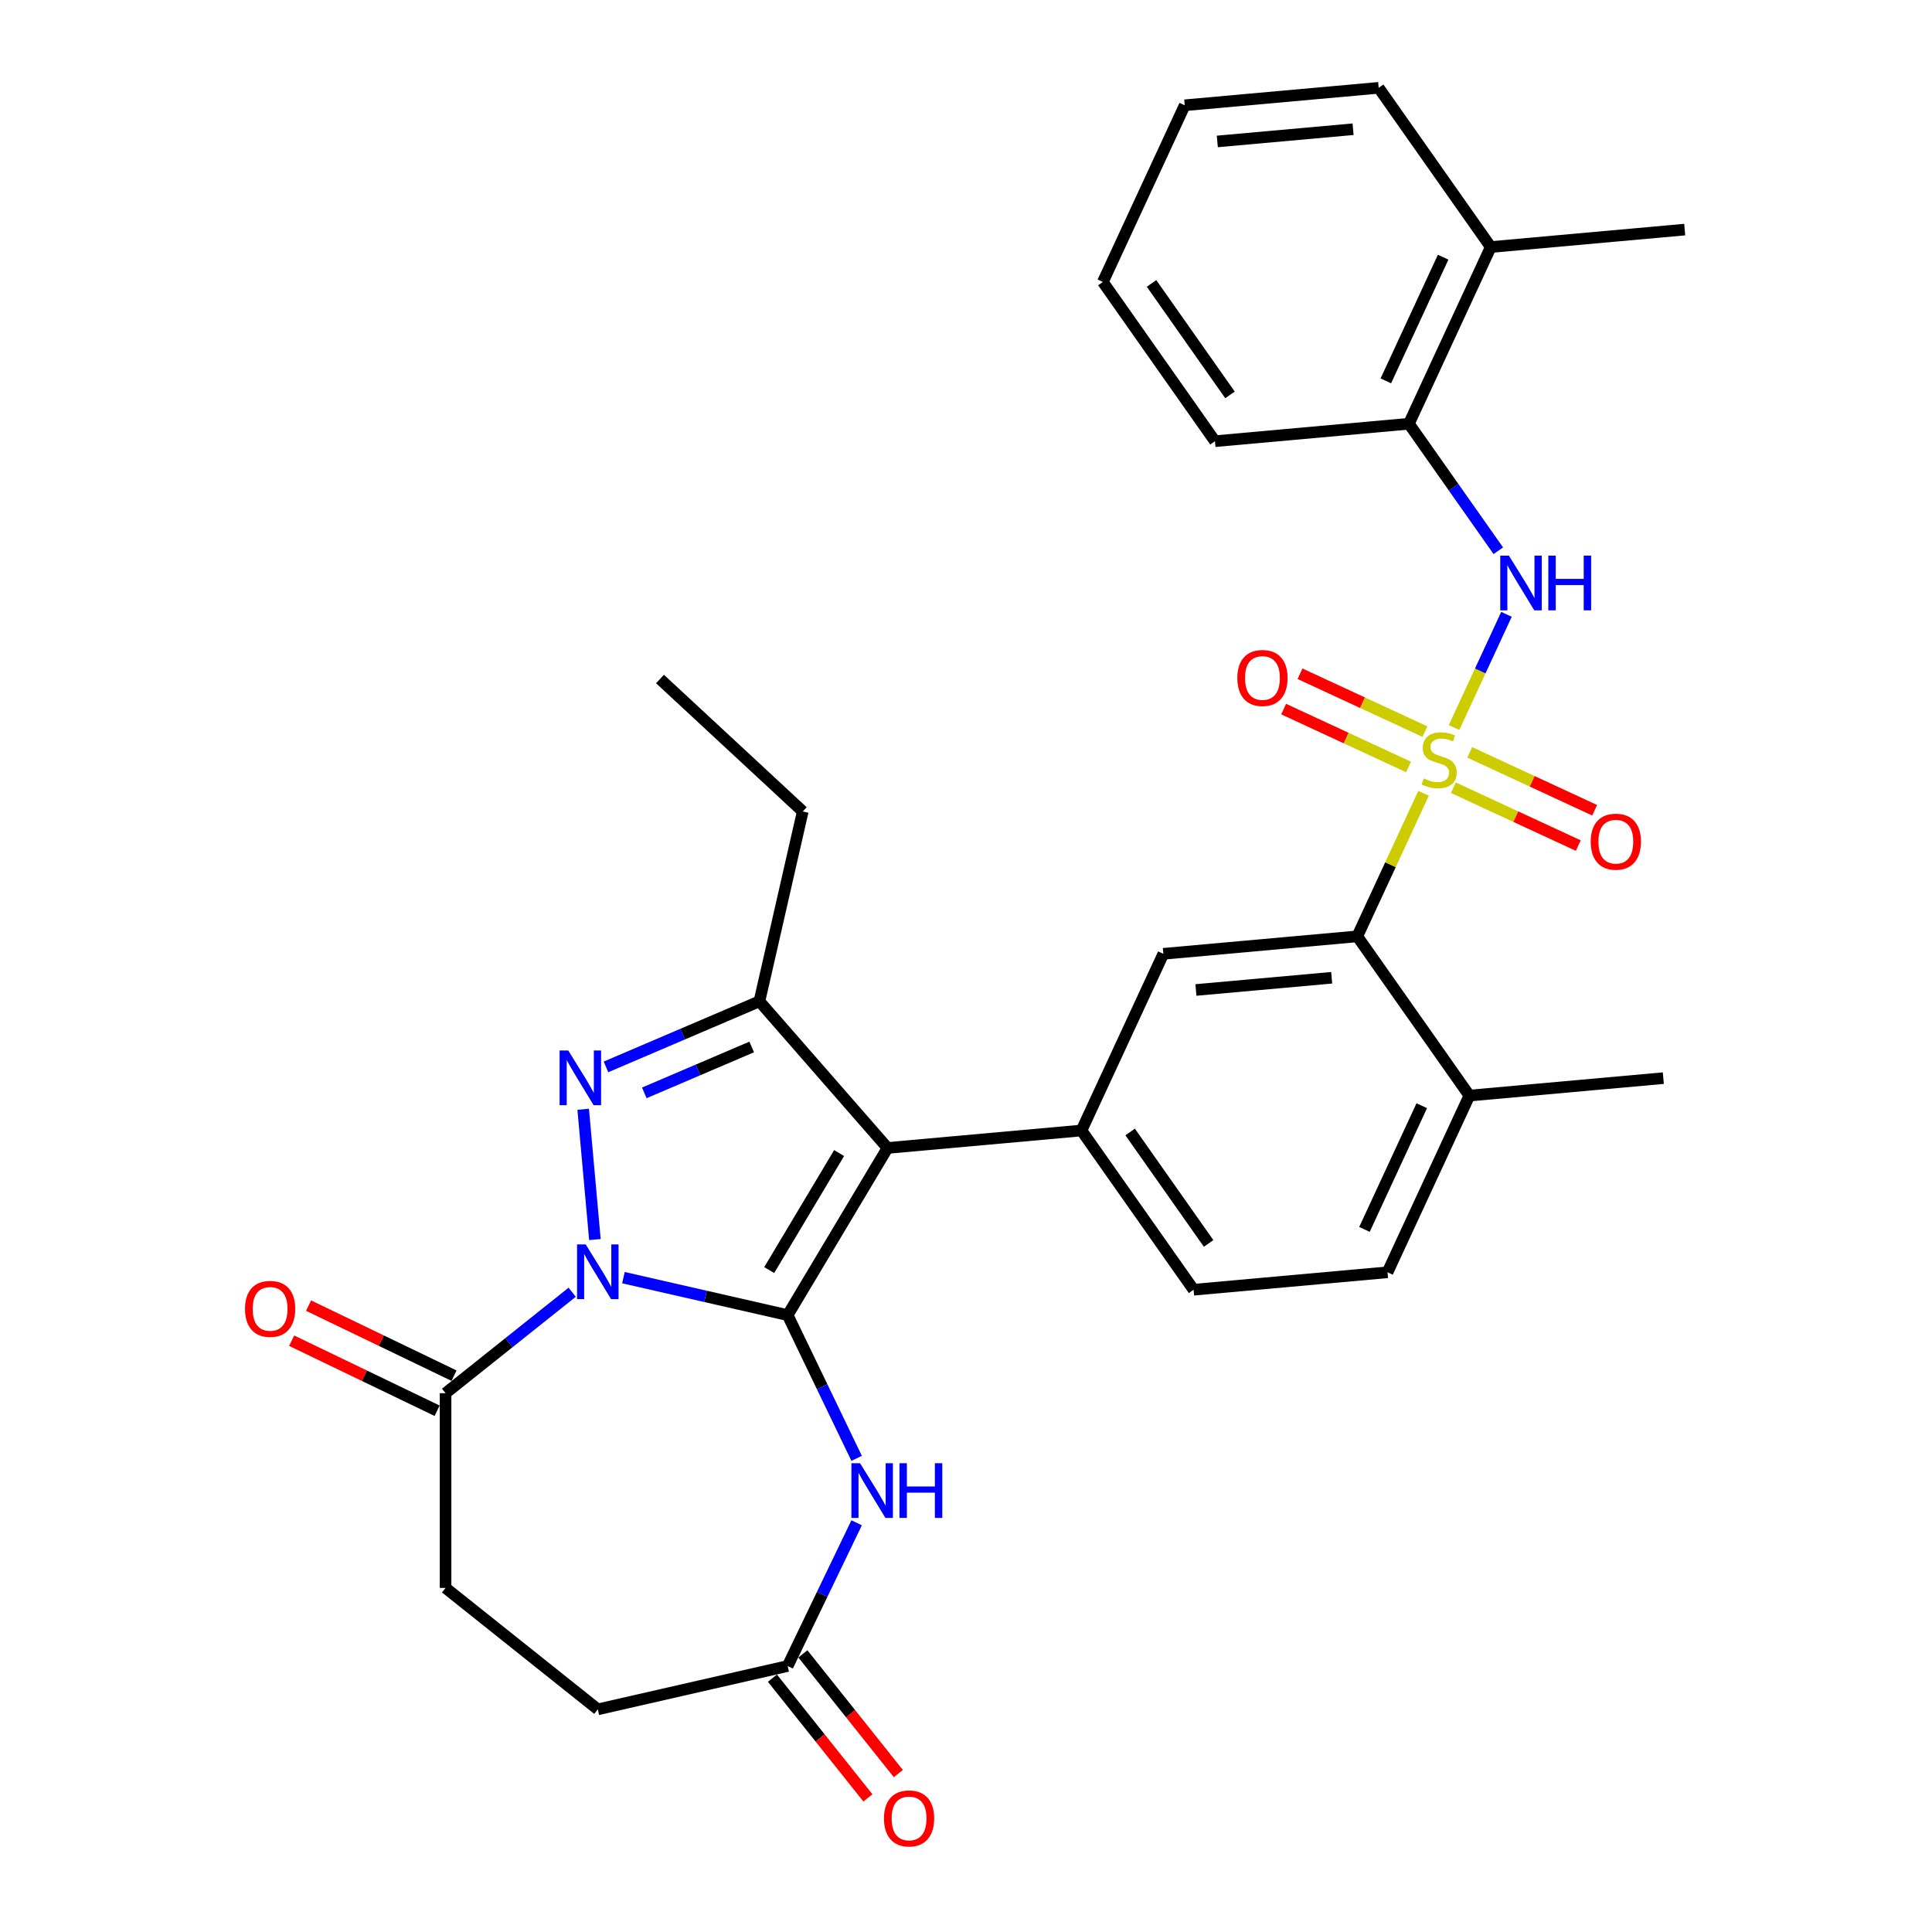 <?xml version='1.0' encoding='iso-8859-1'?>
<svg version='1.1' baseProfile='full'
              xmlns='http://www.w3.org/2000/svg'
                      xmlns:rdkit='http://www.rdkit.org/xml'
                      xmlns:xlink='http://www.w3.org/1999/xlink'
                  xml:space='preserve'
width='1000px' height='1000px' viewBox='0 0 1000 1000'>
<!-- END OF HEADER -->
<rect style='opacity:1.0;fill:#FFFFFF;stroke:none' width='1000' height='1000' x='0' y='0'> </rect>
<path class='bond-0' d='M 407.691,680.707 L 365.188,671.006' style='fill:none;fill-rule:evenodd;stroke:#000000;stroke-width:6px;stroke-linecap:butt;stroke-linejoin:miter;stroke-opacity:1' />
<path class='bond-0' d='M 365.188,671.006 L 322.686,661.305' style='fill:none;fill-rule:evenodd;stroke:#0000FF;stroke-width:6px;stroke-linecap:butt;stroke-linejoin:miter;stroke-opacity:1' />
<path class='bond-2' d='M 407.691,680.707 L 459.387,594.182' style='fill:none;fill-rule:evenodd;stroke:#000000;stroke-width:6px;stroke-linecap:butt;stroke-linejoin:miter;stroke-opacity:1' />
<path class='bond-2' d='M 398.14,657.389 L 434.327,596.821' style='fill:none;fill-rule:evenodd;stroke:#000000;stroke-width:6px;stroke-linecap:butt;stroke-linejoin:miter;stroke-opacity:1' />
<path class='bond-5' d='M 407.691,680.707 L 425.54,717.772' style='fill:none;fill-rule:evenodd;stroke:#000000;stroke-width:6px;stroke-linecap:butt;stroke-linejoin:miter;stroke-opacity:1' />
<path class='bond-5' d='M 425.54,717.772 L 443.39,754.837' style='fill:none;fill-rule:evenodd;stroke:#0000FF;stroke-width:6px;stroke-linecap:butt;stroke-linejoin:miter;stroke-opacity:1' />
<path class='bond-3' d='M 307.924,641.599 L 301.854,574.153' style='fill:none;fill-rule:evenodd;stroke:#0000FF;stroke-width:6px;stroke-linecap:butt;stroke-linejoin:miter;stroke-opacity:1' />
<path class='bond-9' d='M 296.166,668.853 L 263.395,694.987' style='fill:none;fill-rule:evenodd;stroke:#0000FF;stroke-width:6px;stroke-linecap:butt;stroke-linejoin:miter;stroke-opacity:1' />
<path class='bond-9' d='M 263.395,694.987 L 230.623,721.121' style='fill:none;fill-rule:evenodd;stroke:#000000;stroke-width:6px;stroke-linecap:butt;stroke-linejoin:miter;stroke-opacity:1' />
<path class='bond-1' d='M 736.836,410.603 L 719.682,447.63' style='fill:none;fill-rule:evenodd;stroke:#CCCC00;stroke-width:6px;stroke-linecap:butt;stroke-linejoin:miter;stroke-opacity:1' />
<path class='bond-1' d='M 719.682,447.63 L 702.528,484.657' style='fill:none;fill-rule:evenodd;stroke:#000000;stroke-width:6px;stroke-linecap:butt;stroke-linejoin:miter;stroke-opacity:1' />
<path class='bond-8' d='M 752.606,376.563 L 766.178,347.266' style='fill:none;fill-rule:evenodd;stroke:#CCCC00;stroke-width:6px;stroke-linecap:butt;stroke-linejoin:miter;stroke-opacity:1' />
<path class='bond-8' d='M 766.178,347.266 L 779.751,317.97' style='fill:none;fill-rule:evenodd;stroke:#0000FF;stroke-width:6px;stroke-linecap:butt;stroke-linejoin:miter;stroke-opacity:1' />
<path class='bond-12' d='M 752.26,407.722 L 784.587,422.699' style='fill:none;fill-rule:evenodd;stroke:#CCCC00;stroke-width:6px;stroke-linecap:butt;stroke-linejoin:miter;stroke-opacity:1' />
<path class='bond-12' d='M 784.587,422.699 L 816.914,437.675' style='fill:none;fill-rule:evenodd;stroke:#FF0000;stroke-width:6px;stroke-linecap:butt;stroke-linejoin:miter;stroke-opacity:1' />
<path class='bond-12' d='M 760.734,389.431 L 793.061,404.408' style='fill:none;fill-rule:evenodd;stroke:#CCCC00;stroke-width:6px;stroke-linecap:butt;stroke-linejoin:miter;stroke-opacity:1' />
<path class='bond-12' d='M 793.061,404.408 L 825.388,419.384' style='fill:none;fill-rule:evenodd;stroke:#FF0000;stroke-width:6px;stroke-linecap:butt;stroke-linejoin:miter;stroke-opacity:1' />
<path class='bond-13' d='M 737.534,378.684 L 705.207,363.707' style='fill:none;fill-rule:evenodd;stroke:#CCCC00;stroke-width:6px;stroke-linecap:butt;stroke-linejoin:miter;stroke-opacity:1' />
<path class='bond-13' d='M 705.207,363.707 L 672.879,348.731' style='fill:none;fill-rule:evenodd;stroke:#FF0000;stroke-width:6px;stroke-linecap:butt;stroke-linejoin:miter;stroke-opacity:1' />
<path class='bond-13' d='M 729.06,396.974 L 696.733,381.998' style='fill:none;fill-rule:evenodd;stroke:#CCCC00;stroke-width:6px;stroke-linecap:butt;stroke-linejoin:miter;stroke-opacity:1' />
<path class='bond-13' d='M 696.733,381.998 L 664.406,367.022' style='fill:none;fill-rule:evenodd;stroke:#FF0000;stroke-width:6px;stroke-linecap:butt;stroke-linejoin:miter;stroke-opacity:1' />
<path class='bond-4' d='M 459.387,594.182 L 393.072,518.278' style='fill:none;fill-rule:evenodd;stroke:#000000;stroke-width:6px;stroke-linecap:butt;stroke-linejoin:miter;stroke-opacity:1' />
<path class='bond-6' d='M 459.387,594.182 L 559.773,585.147' style='fill:none;fill-rule:evenodd;stroke:#000000;stroke-width:6px;stroke-linecap:butt;stroke-linejoin:miter;stroke-opacity:1' />
<path class='bond-31' d='M 313.651,552.225 L 353.361,535.251' style='fill:none;fill-rule:evenodd;stroke:#0000FF;stroke-width:6px;stroke-linecap:butt;stroke-linejoin:miter;stroke-opacity:1' />
<path class='bond-31' d='M 353.361,535.251 L 393.072,518.278' style='fill:none;fill-rule:evenodd;stroke:#000000;stroke-width:6px;stroke-linecap:butt;stroke-linejoin:miter;stroke-opacity:1' />
<path class='bond-31' d='M 333.487,565.669 L 361.284,553.788' style='fill:none;fill-rule:evenodd;stroke:#0000FF;stroke-width:6px;stroke-linecap:butt;stroke-linejoin:miter;stroke-opacity:1' />
<path class='bond-31' d='M 361.284,553.788 L 389.081,541.906' style='fill:none;fill-rule:evenodd;stroke:#000000;stroke-width:6px;stroke-linecap:butt;stroke-linejoin:miter;stroke-opacity:1' />
<path class='bond-23' d='M 393.072,518.278 L 415.5,420.013' style='fill:none;fill-rule:evenodd;stroke:#000000;stroke-width:6px;stroke-linecap:butt;stroke-linejoin:miter;stroke-opacity:1' />
<path class='bond-11' d='M 443.39,788.197 L 425.54,825.262' style='fill:none;fill-rule:evenodd;stroke:#0000FF;stroke-width:6px;stroke-linecap:butt;stroke-linejoin:miter;stroke-opacity:1' />
<path class='bond-11' d='M 425.54,825.262 L 407.691,862.328' style='fill:none;fill-rule:evenodd;stroke:#000000;stroke-width:6px;stroke-linecap:butt;stroke-linejoin:miter;stroke-opacity:1' />
<path class='bond-10' d='M 559.773,585.147 L 602.142,493.692' style='fill:none;fill-rule:evenodd;stroke:#000000;stroke-width:6px;stroke-linecap:butt;stroke-linejoin:miter;stroke-opacity:1' />
<path class='bond-16' d='M 559.773,585.147 L 617.791,667.567' style='fill:none;fill-rule:evenodd;stroke:#000000;stroke-width:6px;stroke-linecap:butt;stroke-linejoin:miter;stroke-opacity:1' />
<path class='bond-16' d='M 584.96,585.906 L 625.572,643.6' style='fill:none;fill-rule:evenodd;stroke:#000000;stroke-width:6px;stroke-linecap:butt;stroke-linejoin:miter;stroke-opacity:1' />
<path class='bond-7' d='M 702.528,484.657 L 602.142,493.692' style='fill:none;fill-rule:evenodd;stroke:#000000;stroke-width:6px;stroke-linecap:butt;stroke-linejoin:miter;stroke-opacity:1' />
<path class='bond-7' d='M 689.277,506.09 L 619.007,512.414' style='fill:none;fill-rule:evenodd;stroke:#000000;stroke-width:6px;stroke-linecap:butt;stroke-linejoin:miter;stroke-opacity:1' />
<path class='bond-33' d='M 702.528,484.657 L 760.546,567.077' style='fill:none;fill-rule:evenodd;stroke:#000000;stroke-width:6px;stroke-linecap:butt;stroke-linejoin:miter;stroke-opacity:1' />
<path class='bond-14' d='M 775.524,285.069 L 752.386,252.199' style='fill:none;fill-rule:evenodd;stroke:#0000FF;stroke-width:6px;stroke-linecap:butt;stroke-linejoin:miter;stroke-opacity:1' />
<path class='bond-14' d='M 752.386,252.199 L 729.248,219.329' style='fill:none;fill-rule:evenodd;stroke:#000000;stroke-width:6px;stroke-linecap:butt;stroke-linejoin:miter;stroke-opacity:1' />
<path class='bond-17' d='M 234.997,712.04 L 197.351,693.911' style='fill:none;fill-rule:evenodd;stroke:#000000;stroke-width:6px;stroke-linecap:butt;stroke-linejoin:miter;stroke-opacity:1' />
<path class='bond-17' d='M 197.351,693.911 L 159.706,675.782' style='fill:none;fill-rule:evenodd;stroke:#FF0000;stroke-width:6px;stroke-linecap:butt;stroke-linejoin:miter;stroke-opacity:1' />
<path class='bond-17' d='M 226.25,730.202 L 188.605,712.073' style='fill:none;fill-rule:evenodd;stroke:#000000;stroke-width:6px;stroke-linecap:butt;stroke-linejoin:miter;stroke-opacity:1' />
<path class='bond-17' d='M 188.605,712.073 L 150.959,693.944' style='fill:none;fill-rule:evenodd;stroke:#FF0000;stroke-width:6px;stroke-linecap:butt;stroke-linejoin:miter;stroke-opacity:1' />
<path class='bond-18' d='M 230.623,721.121 L 230.623,821.913' style='fill:none;fill-rule:evenodd;stroke:#000000;stroke-width:6px;stroke-linecap:butt;stroke-linejoin:miter;stroke-opacity:1' />
<path class='bond-19' d='M 399.81,868.612 L 424.517,899.593' style='fill:none;fill-rule:evenodd;stroke:#000000;stroke-width:6px;stroke-linecap:butt;stroke-linejoin:miter;stroke-opacity:1' />
<path class='bond-19' d='M 424.517,899.593 L 449.224,930.575' style='fill:none;fill-rule:evenodd;stroke:#FF0000;stroke-width:6px;stroke-linecap:butt;stroke-linejoin:miter;stroke-opacity:1' />
<path class='bond-19' d='M 415.571,856.043 L 440.278,887.025' style='fill:none;fill-rule:evenodd;stroke:#000000;stroke-width:6px;stroke-linecap:butt;stroke-linejoin:miter;stroke-opacity:1' />
<path class='bond-19' d='M 440.278,887.025 L 464.984,918.006' style='fill:none;fill-rule:evenodd;stroke:#FF0000;stroke-width:6px;stroke-linecap:butt;stroke-linejoin:miter;stroke-opacity:1' />
<path class='bond-22' d='M 407.691,862.328 L 309.426,884.756' style='fill:none;fill-rule:evenodd;stroke:#000000;stroke-width:6px;stroke-linecap:butt;stroke-linejoin:miter;stroke-opacity:1' />
<path class='bond-20' d='M 729.248,219.329 L 771.617,127.874' style='fill:none;fill-rule:evenodd;stroke:#000000;stroke-width:6px;stroke-linecap:butt;stroke-linejoin:miter;stroke-opacity:1' />
<path class='bond-20' d='M 717.312,197.137 L 746.97,133.119' style='fill:none;fill-rule:evenodd;stroke:#000000;stroke-width:6px;stroke-linecap:butt;stroke-linejoin:miter;stroke-opacity:1' />
<path class='bond-24' d='M 729.248,219.329 L 628.862,228.364' style='fill:none;fill-rule:evenodd;stroke:#000000;stroke-width:6px;stroke-linecap:butt;stroke-linejoin:miter;stroke-opacity:1' />
<path class='bond-15' d='M 760.546,567.077 L 718.177,658.532' style='fill:none;fill-rule:evenodd;stroke:#000000;stroke-width:6px;stroke-linecap:butt;stroke-linejoin:miter;stroke-opacity:1' />
<path class='bond-15' d='M 735.9,572.322 L 706.242,636.34' style='fill:none;fill-rule:evenodd;stroke:#000000;stroke-width:6px;stroke-linecap:butt;stroke-linejoin:miter;stroke-opacity:1' />
<path class='bond-25' d='M 760.546,567.077 L 860.932,558.042' style='fill:none;fill-rule:evenodd;stroke:#000000;stroke-width:6px;stroke-linecap:butt;stroke-linejoin:miter;stroke-opacity:1' />
<path class='bond-21' d='M 617.791,667.567 L 718.177,658.532' style='fill:none;fill-rule:evenodd;stroke:#000000;stroke-width:6px;stroke-linecap:butt;stroke-linejoin:miter;stroke-opacity:1' />
<path class='bond-32' d='M 230.623,821.913 L 309.426,884.756' style='fill:none;fill-rule:evenodd;stroke:#000000;stroke-width:6px;stroke-linecap:butt;stroke-linejoin:miter;stroke-opacity:1' />
<path class='bond-26' d='M 771.617,127.874 L 872.003,118.839' style='fill:none;fill-rule:evenodd;stroke:#000000;stroke-width:6px;stroke-linecap:butt;stroke-linejoin:miter;stroke-opacity:1' />
<path class='bond-27' d='M 771.617,127.874 L 713.599,45.455' style='fill:none;fill-rule:evenodd;stroke:#000000;stroke-width:6px;stroke-linecap:butt;stroke-linejoin:miter;stroke-opacity:1' />
<path class='bond-28' d='M 415.5,420.013 L 341.614,351.457' style='fill:none;fill-rule:evenodd;stroke:#000000;stroke-width:6px;stroke-linecap:butt;stroke-linejoin:miter;stroke-opacity:1' />
<path class='bond-29' d='M 628.862,228.364 L 570.844,145.944' style='fill:none;fill-rule:evenodd;stroke:#000000;stroke-width:6px;stroke-linecap:butt;stroke-linejoin:miter;stroke-opacity:1' />
<path class='bond-29' d='M 636.643,204.397 L 596.031,146.703' style='fill:none;fill-rule:evenodd;stroke:#000000;stroke-width:6px;stroke-linecap:butt;stroke-linejoin:miter;stroke-opacity:1' />
<path class='bond-34' d='M 713.599,45.455 L 613.213,54.489' style='fill:none;fill-rule:evenodd;stroke:#000000;stroke-width:6px;stroke-linecap:butt;stroke-linejoin:miter;stroke-opacity:1' />
<path class='bond-34' d='M 700.348,66.887 L 630.078,73.212' style='fill:none;fill-rule:evenodd;stroke:#000000;stroke-width:6px;stroke-linecap:butt;stroke-linejoin:miter;stroke-opacity:1' />
<path class='bond-30' d='M 570.844,145.944 L 613.213,54.489' style='fill:none;fill-rule:evenodd;stroke:#000000;stroke-width:6px;stroke-linecap:butt;stroke-linejoin:miter;stroke-opacity:1' />
<path  class='atom-1' d='M 303.166 644.118
L 312.446 659.118
Q 313.366 660.598, 314.846 663.278
Q 316.326 665.958, 316.406 666.118
L 316.406 644.118
L 320.166 644.118
L 320.166 672.438
L 316.286 672.438
L 306.326 656.038
Q 305.166 654.118, 303.926 651.918
Q 302.726 649.718, 302.366 649.038
L 302.366 672.438
L 298.686 672.438
L 298.686 644.118
L 303.166 644.118
' fill='#0000FF'/>
<path  class='atom-2' d='M 736.897 402.923
Q 737.217 403.043, 738.537 403.603
Q 739.857 404.163, 741.297 404.523
Q 742.777 404.843, 744.217 404.843
Q 746.897 404.843, 748.457 403.563
Q 750.017 402.243, 750.017 399.963
Q 750.017 398.403, 749.217 397.443
Q 748.457 396.483, 747.257 395.963
Q 746.057 395.443, 744.057 394.843
Q 741.537 394.083, 740.017 393.363
Q 738.537 392.643, 737.457 391.123
Q 736.417 389.603, 736.417 387.043
Q 736.417 383.483, 738.817 381.283
Q 741.257 379.083, 746.057 379.083
Q 749.337 379.083, 753.057 380.643
L 752.137 383.723
Q 748.737 382.323, 746.177 382.323
Q 743.417 382.323, 741.897 383.483
Q 740.377 384.603, 740.417 386.563
Q 740.417 388.083, 741.177 389.003
Q 741.977 389.923, 743.097 390.443
Q 744.257 390.963, 746.177 391.563
Q 748.737 392.363, 750.257 393.163
Q 751.777 393.963, 752.857 395.603
Q 753.977 397.203, 753.977 399.963
Q 753.977 403.883, 751.337 406.003
Q 748.737 408.083, 744.377 408.083
Q 741.857 408.083, 739.937 407.523
Q 738.057 407.003, 735.817 406.083
L 736.897 402.923
' fill='#CCCC00'/>
<path  class='atom-4' d='M 294.131 543.732
L 303.411 558.732
Q 304.331 560.212, 305.811 562.892
Q 307.291 565.572, 307.371 565.732
L 307.371 543.732
L 311.131 543.732
L 311.131 572.052
L 307.251 572.052
L 297.291 555.652
Q 296.131 553.732, 294.891 551.532
Q 293.691 549.332, 293.331 548.652
L 293.331 572.052
L 289.651 572.052
L 289.651 543.732
L 294.131 543.732
' fill='#0000FF'/>
<path  class='atom-6' d='M 445.163 757.357
L 454.443 772.357
Q 455.363 773.837, 456.843 776.517
Q 458.323 779.197, 458.403 779.357
L 458.403 757.357
L 462.163 757.357
L 462.163 785.677
L 458.283 785.677
L 448.323 769.277
Q 447.163 767.357, 445.923 765.157
Q 444.723 762.957, 444.363 762.277
L 444.363 785.677
L 440.683 785.677
L 440.683 757.357
L 445.163 757.357
' fill='#0000FF'/>
<path  class='atom-6' d='M 465.563 757.357
L 469.403 757.357
L 469.403 769.397
L 483.883 769.397
L 483.883 757.357
L 487.723 757.357
L 487.723 785.677
L 483.883 785.677
L 483.883 772.597
L 469.403 772.597
L 469.403 785.677
L 465.563 785.677
L 465.563 757.357
' fill='#0000FF'/>
<path  class='atom-9' d='M 781.006 287.588
L 790.286 302.588
Q 791.206 304.068, 792.686 306.748
Q 794.166 309.428, 794.246 309.588
L 794.246 287.588
L 798.006 287.588
L 798.006 315.908
L 794.126 315.908
L 784.166 299.508
Q 783.006 297.588, 781.766 295.388
Q 780.566 293.188, 780.206 292.508
L 780.206 315.908
L 776.526 315.908
L 776.526 287.588
L 781.006 287.588
' fill='#0000FF'/>
<path  class='atom-9' d='M 801.406 287.588
L 805.246 287.588
L 805.246 299.628
L 819.726 299.628
L 819.726 287.588
L 823.566 287.588
L 823.566 315.908
L 819.726 315.908
L 819.726 302.828
L 805.246 302.828
L 805.246 315.908
L 801.406 315.908
L 801.406 287.588
' fill='#0000FF'/>
<path  class='atom-13' d='M 823.351 435.652
Q 823.351 428.852, 826.711 425.052
Q 830.071 421.252, 836.351 421.252
Q 842.631 421.252, 845.991 425.052
Q 849.351 428.852, 849.351 435.652
Q 849.351 442.532, 845.951 446.452
Q 842.551 450.332, 836.351 450.332
Q 830.111 450.332, 826.711 446.452
Q 823.351 442.572, 823.351 435.652
M 836.351 447.132
Q 840.671 447.132, 842.991 444.252
Q 845.351 441.332, 845.351 435.652
Q 845.351 430.092, 842.991 427.292
Q 840.671 424.452, 836.351 424.452
Q 832.031 424.452, 829.671 427.252
Q 827.351 430.052, 827.351 435.652
Q 827.351 441.372, 829.671 444.252
Q 832.031 447.132, 836.351 447.132
' fill='#FF0000'/>
<path  class='atom-14' d='M 640.442 350.914
Q 640.442 344.114, 643.802 340.314
Q 647.162 336.514, 653.442 336.514
Q 659.722 336.514, 663.082 340.314
Q 666.442 344.114, 666.442 350.914
Q 666.442 357.794, 663.042 361.714
Q 659.642 365.594, 653.442 365.594
Q 647.202 365.594, 643.802 361.714
Q 640.442 357.834, 640.442 350.914
M 653.442 362.394
Q 657.762 362.394, 660.082 359.514
Q 662.442 356.594, 662.442 350.914
Q 662.442 345.354, 660.082 342.554
Q 657.762 339.714, 653.442 339.714
Q 649.122 339.714, 646.762 342.514
Q 644.442 345.314, 644.442 350.914
Q 644.442 356.634, 646.762 359.514
Q 649.122 362.394, 653.442 362.394
' fill='#FF0000'/>
<path  class='atom-18' d='M 126.813 677.469
Q 126.813 670.669, 130.173 666.869
Q 133.533 663.069, 139.813 663.069
Q 146.093 663.069, 149.453 666.869
Q 152.813 670.669, 152.813 677.469
Q 152.813 684.349, 149.413 688.269
Q 146.013 692.149, 139.813 692.149
Q 133.573 692.149, 130.173 688.269
Q 126.813 684.389, 126.813 677.469
M 139.813 688.949
Q 144.133 688.949, 146.453 686.069
Q 148.813 683.149, 148.813 677.469
Q 148.813 671.909, 146.453 669.109
Q 144.133 666.269, 139.813 666.269
Q 135.493 666.269, 133.133 669.069
Q 130.813 671.869, 130.813 677.469
Q 130.813 683.189, 133.133 686.069
Q 135.493 688.949, 139.813 688.949
' fill='#FF0000'/>
<path  class='atom-20' d='M 457.534 941.21
Q 457.534 934.41, 460.894 930.61
Q 464.254 926.81, 470.534 926.81
Q 476.814 926.81, 480.174 930.61
Q 483.534 934.41, 483.534 941.21
Q 483.534 948.09, 480.134 952.01
Q 476.734 955.89, 470.534 955.89
Q 464.294 955.89, 460.894 952.01
Q 457.534 948.13, 457.534 941.21
M 470.534 952.69
Q 474.854 952.69, 477.174 949.81
Q 479.534 946.89, 479.534 941.21
Q 479.534 935.65, 477.174 932.85
Q 474.854 930.01, 470.534 930.01
Q 466.214 930.01, 463.854 932.81
Q 461.534 935.61, 461.534 941.21
Q 461.534 946.93, 463.854 949.81
Q 466.214 952.69, 470.534 952.69
' fill='#FF0000'/>
</svg>

